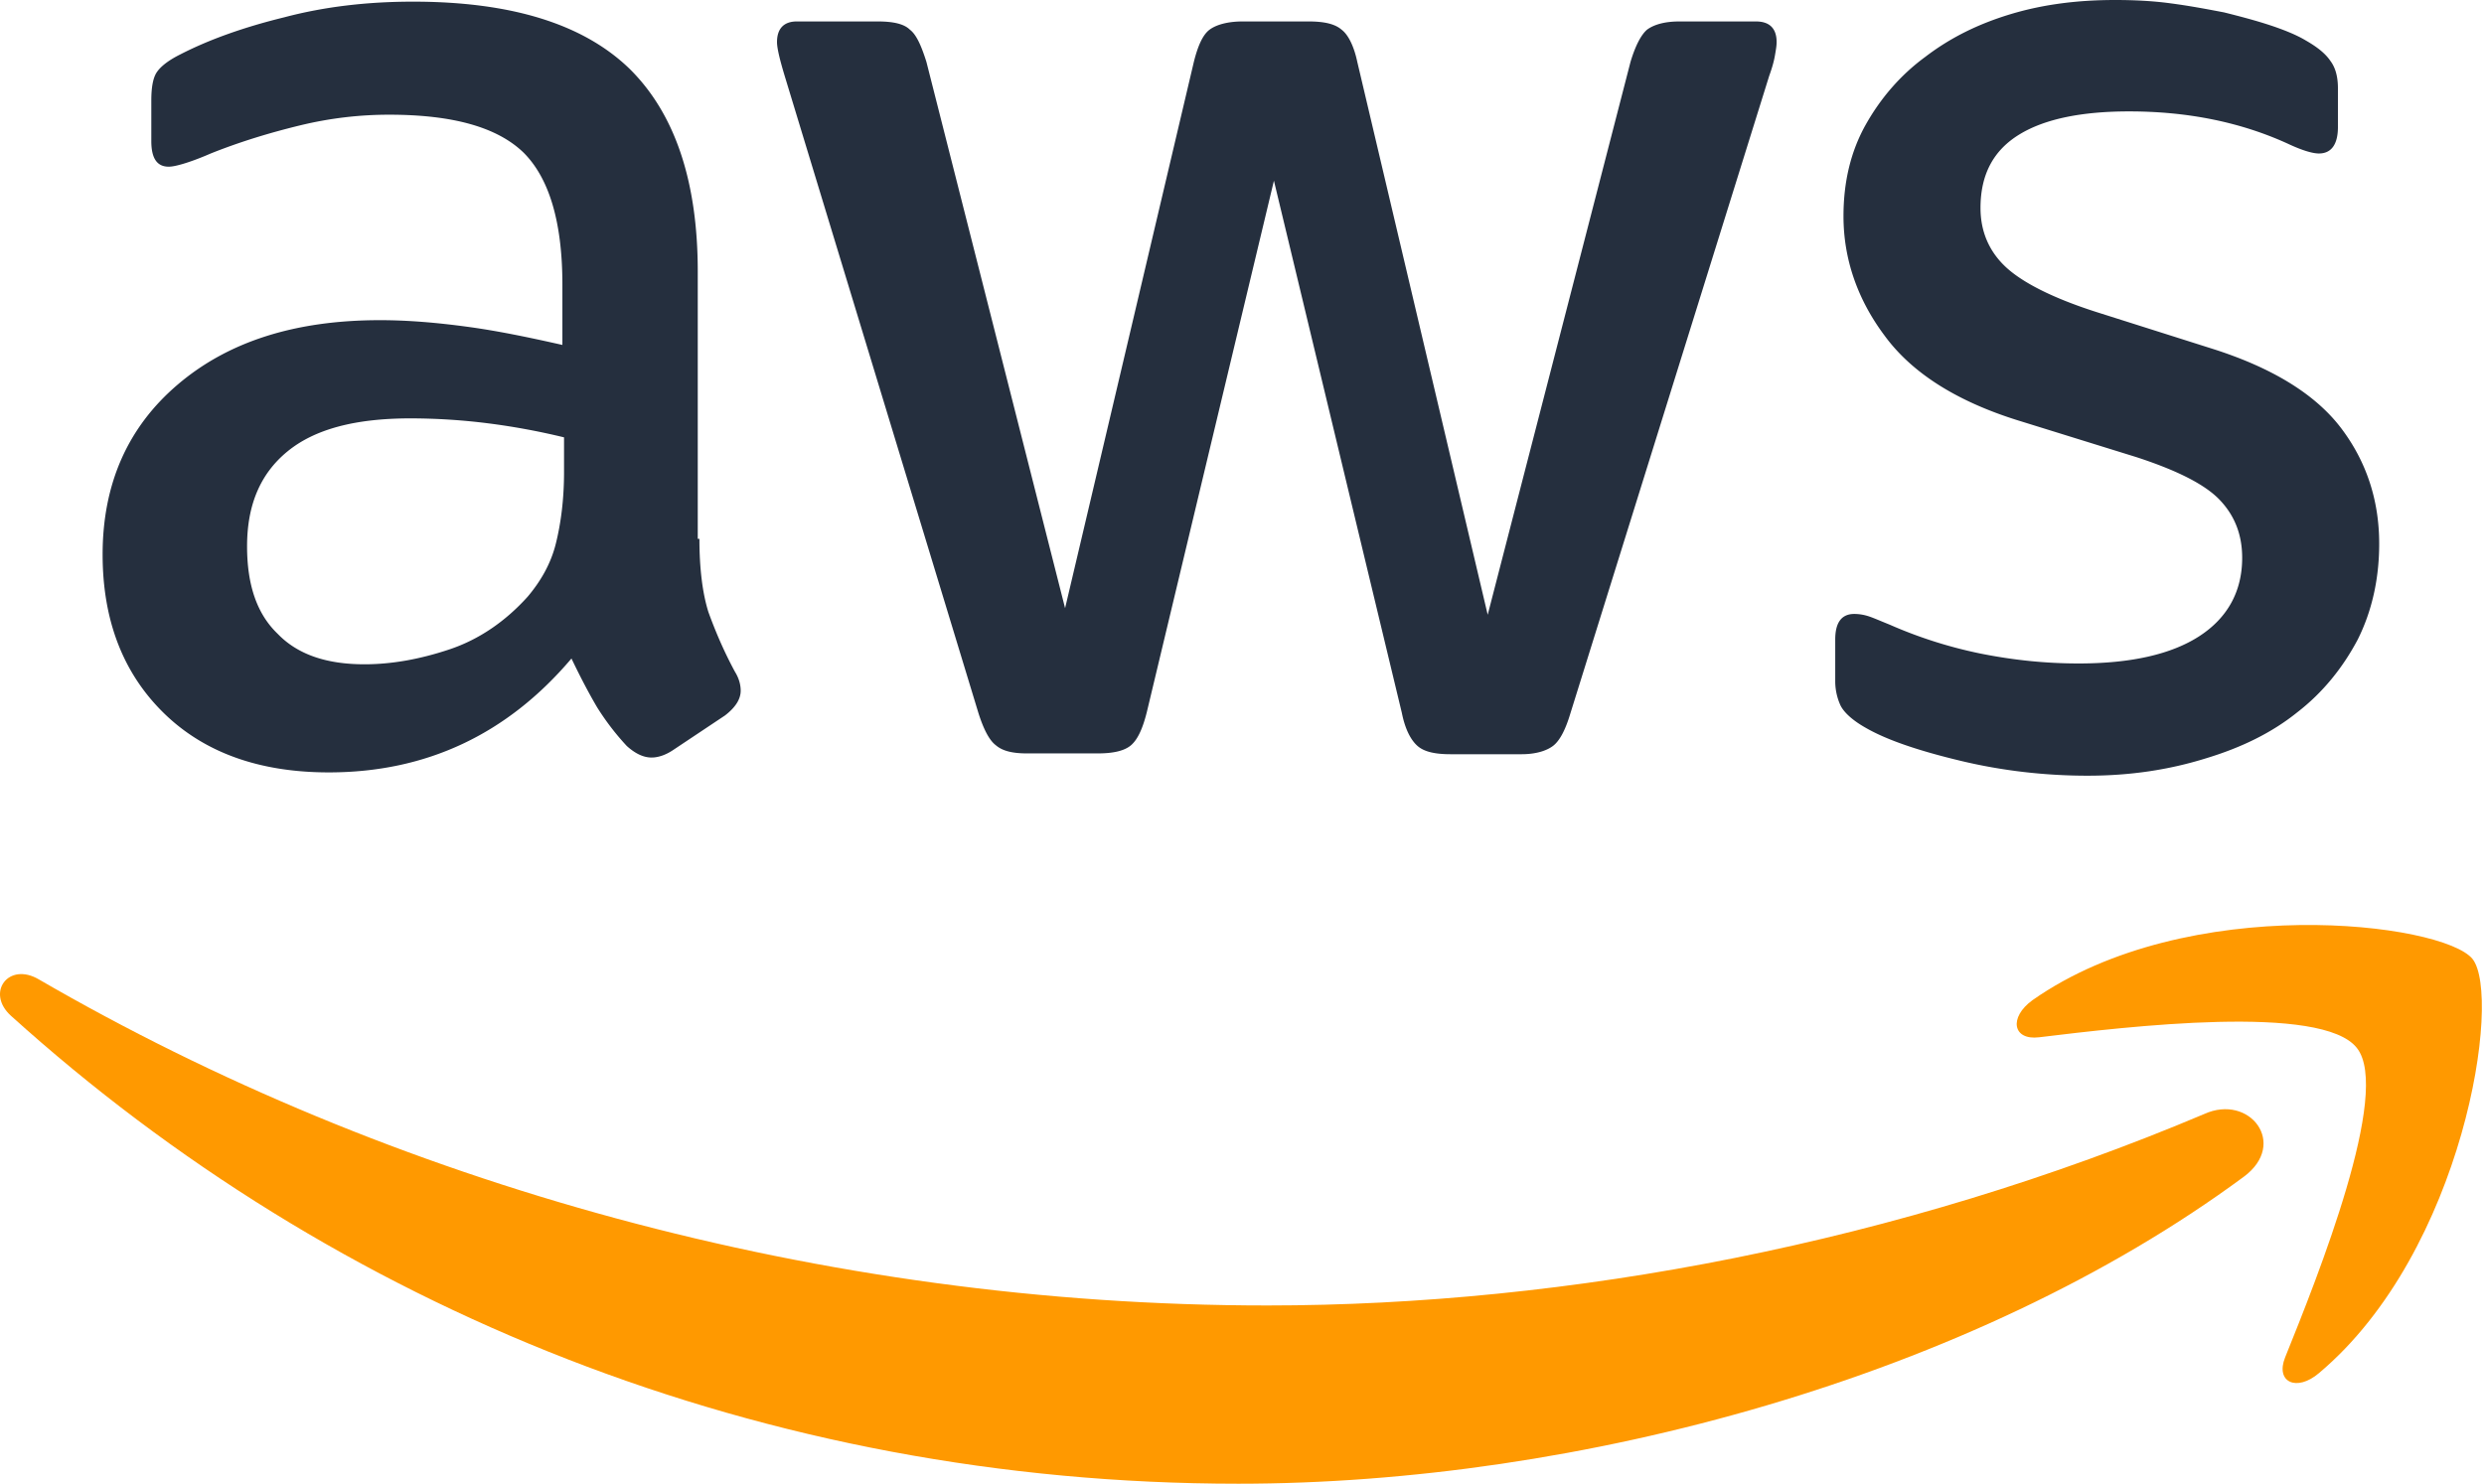 <svg fill="none" xmlns="http://www.w3.org/2000/svg" viewBox="0 0 318 190">
  <path d="M89.539 69.004c0 3.91.422 7.08 1.162 9.405.846 2.325 1.902 4.861 3.382 7.609.528.845.74 1.69.74 2.43 0 1.057-.635 2.114-2.008 3.17l-6.658 4.439c-.95.634-1.902.95-2.747.95-1.057 0-2.114-.528-3.17-1.479a32.697 32.697 0 0 1-3.805-4.966c-1.056-1.797-2.113-3.805-3.276-6.235-8.242 9.722-18.598 14.583-31.067 14.583-8.877 0-15.957-2.536-21.135-7.608-5.178-5.073-7.82-11.836-7.82-20.29 0-8.982 3.17-16.273 9.616-21.768C29.2 43.749 37.76 41 48.643 41c3.593 0 7.292.317 11.202.846 3.91.528 7.925 1.373 12.152 2.324v-7.714c0-8.031-1.69-13.632-4.967-16.908-3.381-3.275-9.087-4.86-17.224-4.86-3.699 0-7.503.422-11.413 1.373-3.91.951-7.714 2.114-11.413 3.593-1.69.74-2.959 1.163-3.698 1.374-.74.211-1.268.317-1.691.317-1.48 0-2.22-1.057-2.22-3.276v-5.178c0-1.69.212-2.959.74-3.698.529-.74 1.48-1.48 2.96-2.22 3.698-1.902 8.136-3.487 13.314-4.755C41.563.845 47.058.211 52.87.211c12.575 0 21.769 2.854 27.687 8.56 5.812 5.706 8.77 14.371 8.77 25.995v34.238h.212ZM46.635 85.067c3.488 0 7.08-.634 10.885-1.902 3.804-1.268 7.186-3.593 10.039-6.763 1.69-2.008 2.959-4.227 3.593-6.764.634-2.536 1.056-5.6 1.056-9.193v-4.438a88.254 88.254 0 0 0-9.721-1.797 79.625 79.625 0 0 0-9.934-.634c-7.08 0-12.258 1.374-15.745 4.227s-5.178 6.869-5.178 12.153c0 4.966 1.268 8.665 3.91 11.2 2.536 2.643 6.235 3.91 11.096 3.91Zm84.856 11.412c-1.902 0-3.17-.317-4.016-1.056-.845-.634-1.585-2.114-2.219-4.121L100.423 9.615c-.634-2.113-.951-3.487-.951-4.227 0-1.69.845-2.642 2.536-2.642h10.356c2.008 0 3.382.318 4.121 1.057.846.634 1.48 2.114 2.114 4.121l17.753 69.956 16.485-69.956c.528-2.113 1.162-3.487 2.008-4.12.845-.635 2.324-1.058 4.227-1.058h8.453c2.008 0 3.382.318 4.227 1.057.846.634 1.585 2.114 2.008 4.121l16.696 70.801 18.282-70.8c.634-2.114 1.374-3.488 2.113-4.122.846-.634 2.219-1.056 4.122-1.056h9.827c1.691 0 2.642.845 2.642 2.641 0 .529-.106 1.057-.211 1.691-.106.634-.317 1.48-.74 2.642l-25.467 81.685c-.634 2.114-1.374 3.487-2.219 4.121-.846.634-2.22 1.057-4.016 1.057h-9.088c-2.008 0-3.381-.317-4.227-1.057-.845-.74-1.585-2.113-2.008-4.227l-16.379-68.159-16.273 68.054c-.529 2.113-1.163 3.487-2.008 4.227-.846.74-2.325 1.056-4.227 1.056h-9.088Zm135.79 2.854c-5.495 0-10.99-.634-16.274-1.903-5.284-1.268-9.405-2.641-12.152-4.226-1.691-.951-2.853-2.008-3.276-2.96a7.453 7.453 0 0 1-.634-2.958v-5.39c0-2.219.845-3.275 2.43-3.275.634 0 1.268.105 1.902.317.634.211 1.585.634 2.642 1.056a57.493 57.493 0 0 0 11.624 3.699c4.227.845 8.348 1.268 12.575 1.268 6.658 0 11.836-1.162 15.429-3.487 3.592-2.325 5.495-5.707 5.495-10.04 0-2.958-.951-5.388-2.854-7.396-1.902-2.008-5.495-3.804-10.673-5.495l-15.322-4.755c-7.714-2.43-13.421-6.024-16.908-10.78-3.487-4.649-5.283-9.827-5.283-15.322 0-4.438.951-8.348 2.853-11.73 1.902-3.38 4.438-6.34 7.608-8.665 3.17-2.43 6.763-4.226 10.99-5.495C261.68.528 266.118 0 270.768 0c2.325 0 4.755.106 7.08.423 2.43.317 4.65.74 6.869 1.162 2.113.528 4.121 1.057 6.023 1.69 1.902.635 3.382 1.269 4.438 1.903 1.48.845 2.537 1.69 3.171 2.642.634.845.951 2.008.951 3.487v4.967c0 2.219-.846 3.381-2.431 3.381-.845 0-2.219-.422-4.015-1.268-6.024-2.747-12.787-4.121-20.29-4.121-6.023 0-10.778.95-14.054 2.959-3.276 2.008-4.967 5.072-4.967 9.405 0 2.958 1.057 5.495 3.17 7.502 2.114 2.008 6.024 4.016 11.624 5.812l15.006 4.756c7.608 2.43 13.103 5.812 16.379 10.144 3.276 4.333 4.861 9.3 4.861 14.794 0 4.544-.951 8.666-2.747 12.259-1.902 3.592-4.438 6.763-7.714 9.299-3.276 2.642-7.186 4.544-11.73 5.918-4.755 1.479-9.722 2.219-15.111 2.219Z" fill="#252F3E"/>
  <path fill-rule="evenodd" clip-rule="evenodd" d="M287.253 150.689C252.487 176.368 201.975 190 158.543 190c-60.867 0-115.712-22.509-157.135-59.917-3.276-2.959-.317-6.974 3.592-4.649 44.806 25.995 100.073 41.74 157.242 41.74 38.571 0 80.945-8.031 119.939-24.516 5.812-2.642 10.778 3.804 5.072 8.031Z" fill="#F90"/>
  <path fill-rule="evenodd" clip-rule="evenodd" d="M301.73 134.205c-4.438-5.707-29.377-2.748-40.684-1.374-3.382.423-3.91-2.536-.845-4.755 19.866-13.949 52.519-9.934 56.323-5.284 3.805 4.755-1.056 37.408-19.655 53.048-2.853 2.43-5.601 1.162-4.332-2.008 4.226-10.462 13.631-34.027 9.193-39.627Z" fill="#F90"/>
</svg>
